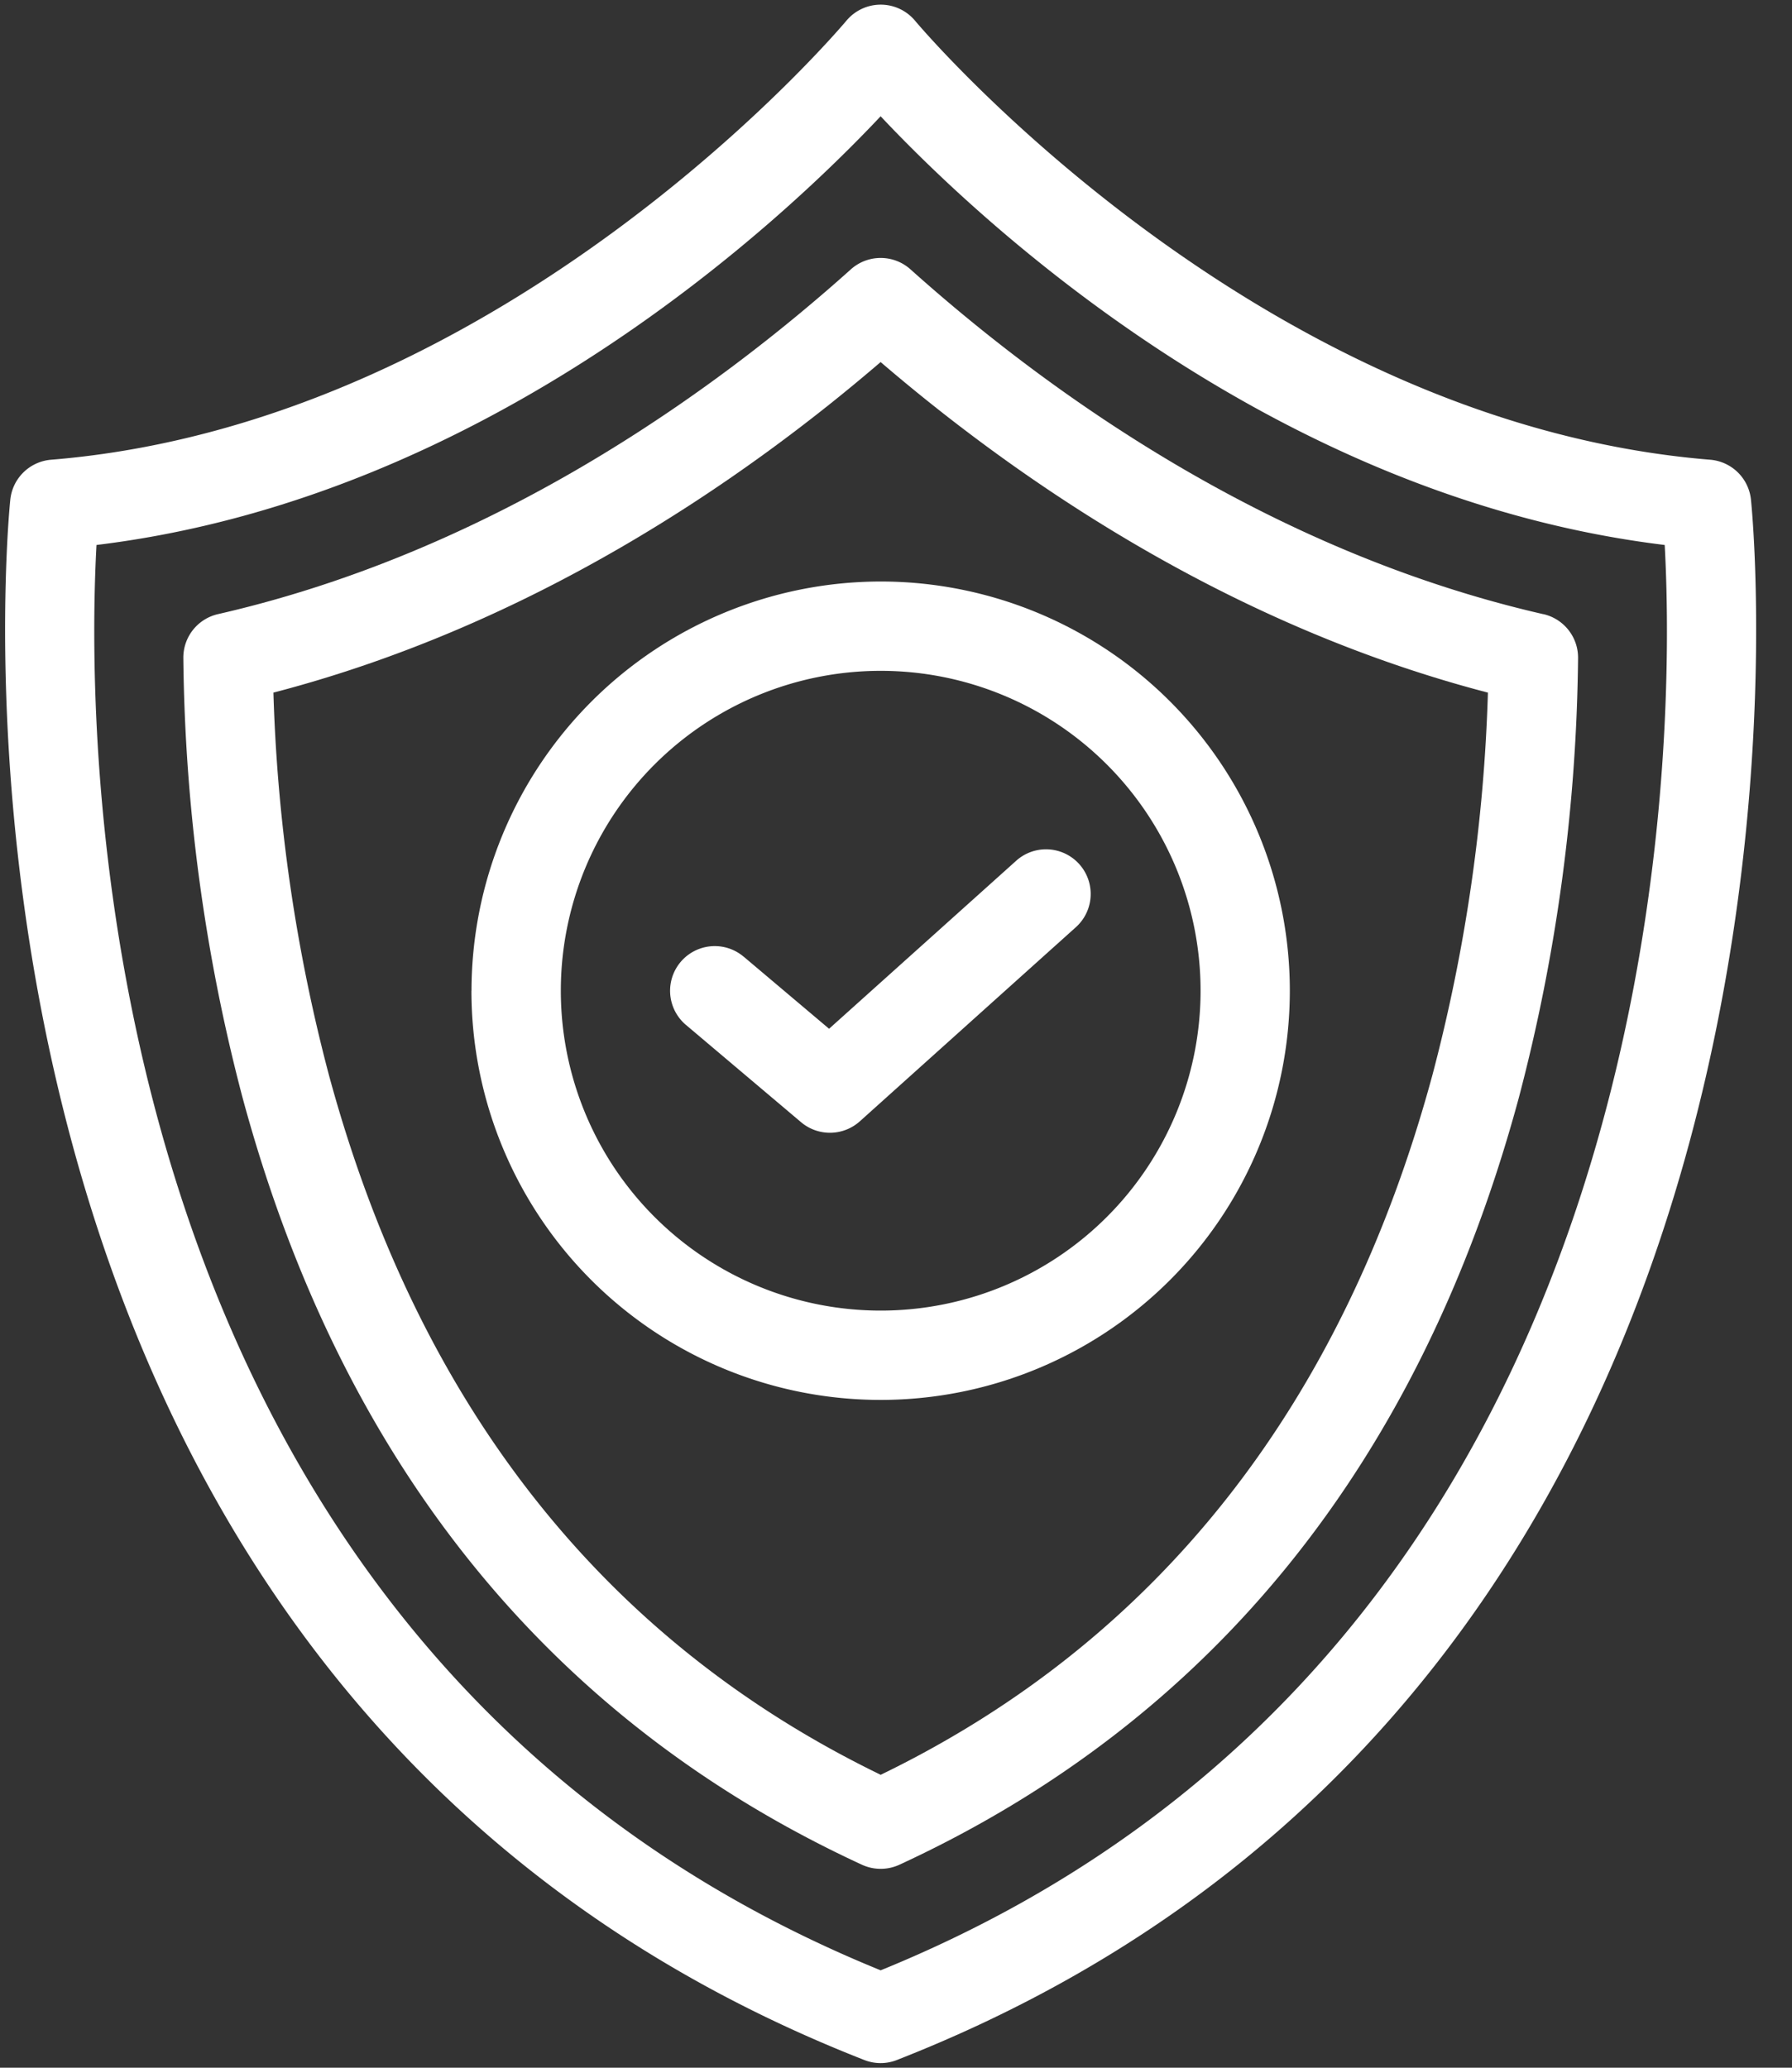 <?xml version="1.0" encoding="UTF-8"?>
<svg xmlns="http://www.w3.org/2000/svg" width="26" height="30" viewBox="0 0 26 30">
  <rect x="0" y="0" width="26" height="30" fill="#333333" stroke="none"/>
  <g fill="#FFF" fill-rule="nonzero">
    <path d="M6.84 14.374a5.937 5.937 0 1 0 5.938-5.937 5.944 5.944 0 0 0-5.937 5.937zm10.579 0a4.64 4.64 0 1 1-9.282 0 4.64 4.64 0 0 1 9.282 0z"></path>
    <path d="M10.789 13.88a.648.648 0 0 0-.837.99l1.671 1.412a.649.649 0 0 0 .852-.013l3.144-2.825a.648.648 0 0 0-.867-.963l-2.723 2.445-1.24-1.047z"></path>
    <path d="M25.404 7.244a.648.648 0 0 0-.592-.574C18.186 6.13 13.324.36 13.276.3a.649.649 0 0 0-.997.002C12.23.36 7.384 6.129.743 6.67a.648.648 0 0 0-.593.574c-.019.17-1.746 17.106 12.39 22.644.153.06.321.06.473 0C27.151 24.35 25.423 7.415 25.404 7.244zM12.778 28.587C1.164 23.86 1.248 10.687 1.4 7.907c5.701-.693 9.963-4.717 11.377-6.22 1.413 1.503 5.675 5.527 11.376 6.22.153 2.78.237 15.954-11.376 20.68z"></path>
    <path d="M22.392 8.911c-3.993-.914-7.197-3.225-9.182-5.003a.648.648 0 0 0-.865 0C10.361 5.686 7.157 7.997 3.164 8.91a.647.647 0 0 0-.504.639c.022 2.153.31 4.294.859 6.376 1.43 5.291 4.454 9.037 8.987 11.13a.65.65 0 0 0 .543 0c4.533-2.093 7.557-5.838 8.988-11.13.549-2.082.837-4.224.859-6.377a.648.648 0 0 0-.504-.638zm-1.607 6.678c-1.297 4.795-3.99 8.213-8.007 10.161-4.017-1.948-6.71-5.366-8.008-10.161a24.536 24.536 0 0 1-.803-5.54c3.746-.975 6.785-3.058 8.81-4.796 2.027 1.738 5.066 3.821 8.811 4.796a24.519 24.519 0 0 1-.803 5.54z"></path>
  </g>
</svg>
